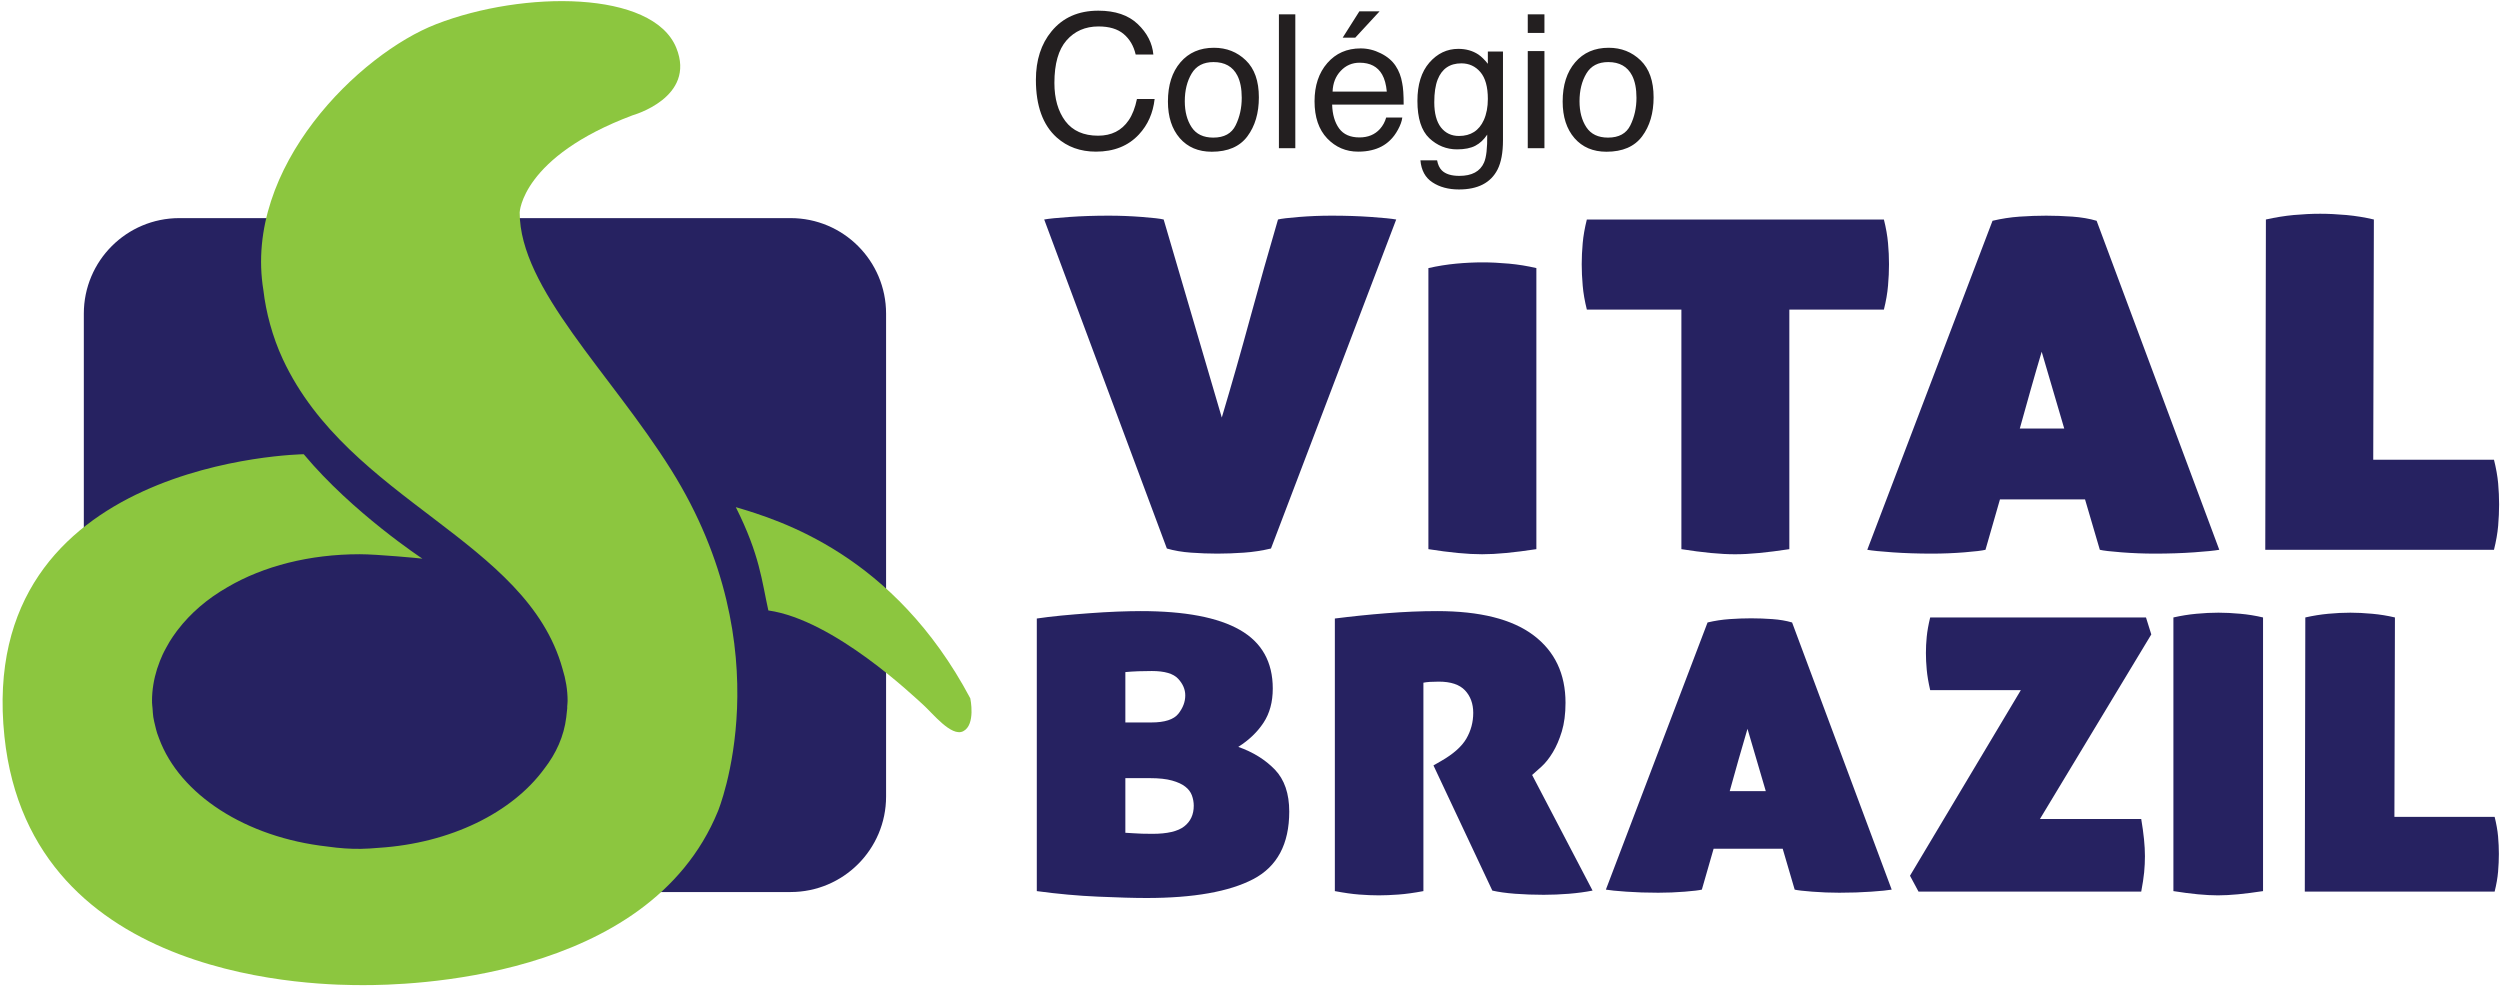 <svg xmlns="http://www.w3.org/2000/svg" width="772" height="305" viewBox="0 0 772 305" fill="none"><path d="M339.16 3.298C344.394 3.298 348.455 4.677 351.344 7.435C354.233 10.192 355.837 13.325 356.155 16.833H350.697C350.078 14.169 348.84 12.059 346.983 10.502C345.144 8.945 342.556 8.166 339.217 8.166C335.146 8.166 331.854 9.601 329.34 12.471C326.845 15.323 325.598 19.703 325.598 25.612C325.598 30.451 326.723 34.381 328.974 37.401C331.244 40.403 334.621 41.903 339.104 41.903C343.231 41.903 346.373 40.318 348.53 37.148C349.674 35.479 350.528 33.284 351.091 30.564H356.549C356.062 34.916 354.448 38.564 351.71 41.51C348.427 45.055 344 46.828 338.429 46.828C333.626 46.828 329.593 45.374 326.329 42.466C322.034 38.621 319.886 32.684 319.886 24.655C319.886 18.558 321.499 13.559 324.726 9.658C328.215 5.418 333.026 3.298 339.16 3.298ZM374.67 42.494C378.028 42.494 380.326 41.228 381.564 38.696C382.821 36.145 383.449 33.312 383.449 30.198C383.449 27.384 382.999 25.096 382.098 23.332C380.673 20.556 378.215 19.168 374.726 19.168C371.631 19.168 369.38 20.35 367.973 22.713C366.566 25.077 365.863 27.928 365.863 31.267C365.863 34.475 366.566 37.148 367.973 39.287C369.38 41.425 371.612 42.494 374.67 42.494ZM374.867 14.751C378.75 14.751 382.033 16.045 384.715 18.634C387.398 21.222 388.739 25.03 388.739 30.058C388.739 34.916 387.557 38.93 385.194 42.1C382.83 45.271 379.163 46.856 374.192 46.856C370.046 46.856 366.754 45.458 364.315 42.663C361.877 39.849 360.657 36.079 360.657 31.352C360.657 26.287 361.942 22.254 364.512 19.253C367.082 16.251 370.534 14.751 374.867 14.751ZM394.929 4.424H399.994V45.758H394.929V4.424ZM420.169 14.947C422.307 14.947 424.38 15.454 426.387 16.467C428.394 17.461 429.923 18.756 430.974 20.35C431.987 21.869 432.662 23.642 433 25.668C433.3 27.056 433.45 29.27 433.45 32.309H411.362C411.455 35.366 412.178 37.824 413.528 39.681C414.879 41.519 416.97 42.438 419.803 42.438C422.448 42.438 424.558 41.566 426.134 39.821C427.034 38.808 427.672 37.636 428.047 36.304H433.028C432.896 37.411 432.456 38.649 431.705 40.018C430.974 41.369 430.148 42.476 429.229 43.339C427.691 44.839 425.787 45.852 423.517 46.377C422.298 46.678 420.919 46.828 419.381 46.828C415.629 46.828 412.45 45.468 409.842 42.748C407.235 40.009 405.931 36.182 405.931 31.267C405.931 26.428 407.244 22.498 409.87 19.478C412.497 16.458 415.929 14.947 420.169 14.947ZM428.244 28.285C428.038 26.09 427.56 24.336 426.809 23.023C425.421 20.584 423.104 19.365 419.859 19.365C417.533 19.365 415.582 20.209 414.007 21.898C412.431 23.567 411.596 25.696 411.502 28.285H428.244ZM426.021 3.495L418.509 11.627H414.626L419.775 3.495H426.021ZM450.332 15.088C452.696 15.088 454.759 15.67 456.523 16.833C457.479 17.489 458.455 18.446 459.449 19.703V15.904H464.12V43.31C464.12 47.137 463.557 50.157 462.432 52.371C460.331 56.46 456.363 58.505 450.529 58.505C447.284 58.505 444.555 57.773 442.341 56.31C440.128 54.865 438.89 52.596 438.627 49.501H443.776C444.02 50.851 444.508 51.892 445.239 52.624C446.384 53.749 448.185 54.312 450.642 54.312C454.525 54.312 457.067 52.943 458.267 50.204C458.98 48.591 459.308 45.711 459.252 41.566C458.239 43.104 457.02 44.248 455.594 44.999C454.168 45.749 452.283 46.124 449.938 46.124C446.674 46.124 443.814 44.97 441.356 42.663C438.918 40.337 437.699 36.501 437.699 31.155C437.699 26.109 438.927 22.169 441.385 19.337C443.861 16.505 446.843 15.088 450.332 15.088ZM459.449 30.564C459.449 26.831 458.68 24.064 457.142 22.263C455.603 20.462 453.643 19.562 451.261 19.562C447.697 19.562 445.258 21.232 443.945 24.571C443.251 26.353 442.904 28.688 442.904 31.577C442.904 34.972 443.589 37.561 444.958 39.343C446.346 41.106 448.203 41.988 450.529 41.988C454.168 41.988 456.729 40.346 458.211 37.064C459.036 35.207 459.449 33.04 459.449 30.564ZM471.773 15.764H476.922V45.758H471.773V15.764ZM471.773 4.424H476.922V10.164H471.773V4.424ZM496.563 42.494C499.92 42.494 502.218 41.228 503.456 38.696C504.713 36.145 505.342 33.312 505.342 30.198C505.342 27.384 504.891 25.096 503.991 23.332C502.565 20.556 500.108 19.168 496.619 19.168C493.524 19.168 491.273 20.35 489.866 22.713C488.459 25.077 487.756 27.928 487.756 31.267C487.756 34.475 488.459 37.148 489.866 39.287C491.273 41.425 493.505 42.494 496.563 42.494ZM496.76 14.751C500.643 14.751 503.925 16.045 506.608 18.634C509.29 21.222 510.631 25.03 510.631 30.058C510.631 34.916 509.45 38.93 507.086 42.1C504.723 45.271 501.055 46.856 496.084 46.856C491.939 46.856 488.647 45.458 486.208 42.663C483.769 39.849 482.55 36.079 482.55 31.352C482.55 26.287 483.835 22.254 486.405 19.253C488.975 16.251 492.426 14.751 496.76 14.751Z" fill="#231F20"></path><path d="M273.622 245.965C273.622 262.257 260.418 275.461 244.131 275.461H55.377C39.089 275.461 25.885 262.257 25.885 245.965V96.848C25.885 80.561 39.089 67.353 55.377 67.353H244.131C260.418 67.353 273.622 80.561 273.622 96.848V245.965Z" fill="#262261"></path><path d="M322.448 67.782C323.893 67.519 326.493 67.257 330.239 66.998C333.989 66.732 338.031 66.598 342.373 66.598C345.798 66.598 349.206 66.732 352.631 66.998C356.048 67.257 358.289 67.519 359.339 67.782L377.289 128.94C380.31 118.811 383.239 108.561 386.064 98.161C388.893 87.778 391.76 77.648 394.648 67.782C395.698 67.519 397.873 67.257 401.16 66.998C404.448 66.732 407.798 66.598 411.223 66.598C415.56 66.598 419.598 66.732 423.356 66.998C427.098 67.257 429.693 67.519 431.148 67.782L392.477 169.382C389.718 170.036 386.931 170.465 384.098 170.661C381.264 170.857 378.539 170.961 375.906 170.961C373.277 170.961 370.585 170.857 367.827 170.661C365.06 170.465 362.552 170.036 360.327 169.382L322.448 67.782Z" fill="#262261"></path><path d="M441.089 82.786C443.977 82.136 446.844 81.678 449.673 81.411C452.494 81.149 455.231 81.019 457.864 81.019C460.352 81.019 463.052 81.149 465.952 81.411C468.839 81.678 471.664 82.136 474.431 82.786V169.578C471.01 170.095 467.914 170.495 465.16 170.757C462.394 171.024 459.898 171.153 457.664 171.153C455.423 171.153 452.931 171.024 450.164 170.757C447.406 170.495 444.377 170.095 441.089 169.578V82.786Z" fill="#262261"></path><path d="M623.715 132.332C625.927 124.37 628.144 116.424 630.473 108.619L637.435 132.332H623.715ZM647.435 68.178C645.21 67.519 642.706 67.094 639.94 66.894C637.177 66.699 634.485 66.599 631.856 66.599C629.223 66.599 626.498 66.699 623.665 66.894C620.835 67.094 618.048 67.519 615.29 68.178L576.615 169.774C578.069 170.036 580.665 170.299 584.406 170.561C588.165 170.824 592.202 170.961 596.544 170.961C599.965 170.961 603.315 170.824 606.606 170.561C609.894 170.299 612.065 170.036 613.115 169.774C614.61 164.661 616.102 159.47 617.585 154.215H643.86L648.427 169.774C649.477 170.036 651.715 170.299 655.131 170.561C658.556 170.824 661.969 170.961 665.39 170.961C669.731 170.961 673.777 170.824 677.523 170.561C681.269 170.299 683.873 170.036 685.315 169.774L647.435 68.178Z" fill="#262261"></path><path d="M534.135 244.311C535.935 237.844 537.735 231.39 539.623 225.057L545.277 244.311H534.135ZM553.398 192.219C551.589 191.686 549.556 191.34 547.31 191.178C545.069 191.019 542.885 190.936 540.748 190.936C538.61 190.936 536.398 191.019 534.098 191.178C531.794 191.34 529.535 191.686 527.294 192.219L495.894 274.715C497.073 274.928 499.181 275.136 502.223 275.349C505.269 275.565 508.552 275.674 512.073 275.674C514.852 275.674 517.573 275.565 520.244 275.349C522.914 275.136 524.677 274.928 525.531 274.715C526.748 270.561 527.956 266.344 529.164 262.082H550.494L554.198 274.715C555.056 274.928 556.869 275.136 559.644 275.349C562.427 275.565 565.198 275.674 567.973 275.674C571.502 275.674 574.785 275.565 577.827 275.349C580.869 275.136 582.981 274.928 584.156 274.715L553.398 192.219Z" fill="#262261"></path><path d="M519.214 95.603H490.018C489.36 92.969 488.931 90.503 488.739 88.203C488.535 85.898 488.435 83.707 488.435 81.594C488.435 79.494 488.535 77.319 488.739 75.082C488.931 72.853 489.36 70.419 490.018 67.782H581.748C582.406 70.419 582.831 72.853 583.023 75.082C583.231 77.319 583.323 79.494 583.323 81.594C583.323 83.707 583.231 85.898 583.023 88.203C582.831 90.503 582.406 92.969 581.748 95.603H552.548V169.582C549.131 170.098 546.043 170.498 543.277 170.761C540.51 171.028 538.018 171.157 535.781 171.157C533.543 171.157 531.048 171.028 528.281 170.761C525.523 170.498 522.493 170.098 519.214 169.582V95.603Z" fill="#262261"></path><path d="M699.71 67.782C702.606 67.128 705.465 66.669 708.298 66.398C711.119 66.144 713.856 66.007 716.49 66.007C718.977 66.007 721.677 66.144 724.569 66.398C727.465 66.669 730.29 67.128 733.052 67.782L732.856 141.961H770.14C770.794 144.59 771.227 147.024 771.431 149.261C771.627 151.499 771.723 153.669 771.723 155.769C771.723 157.869 771.627 160.074 771.431 162.374C771.227 164.682 770.794 167.149 770.14 169.778H699.515L699.71 67.782Z" fill="#262261"></path><path d="M347.51 257.161C347.835 257.161 348.71 257.215 350.131 257.315C351.548 257.432 353.456 257.486 355.86 257.486C360.448 257.486 363.723 256.724 365.689 255.19C367.648 253.665 368.631 251.528 368.631 248.811C368.631 247.72 368.435 246.653 368.06 245.615C367.673 244.574 366.994 243.678 366.01 242.915C365.035 242.149 363.673 241.515 361.919 241.028C360.169 240.54 357.885 240.29 355.048 240.29H347.51V257.161ZM355.544 223.095C359.685 223.095 362.464 222.186 363.885 220.399C365.306 218.59 366.01 216.711 366.01 214.736C366.01 212.886 365.277 211.174 363.802 209.59C362.335 208.003 359.623 207.211 355.689 207.211C354.494 207.211 353.102 207.24 351.523 207.282C349.935 207.345 348.602 207.432 347.51 207.54V223.095H355.544ZM320.164 190.999C322.343 190.67 324.852 190.374 327.685 190.09C330.527 189.828 333.423 189.578 336.377 189.365C339.318 189.149 342.185 188.978 344.968 188.865C347.756 188.765 350.181 188.707 352.264 188.707C365.902 188.707 376.11 190.64 382.881 194.52C389.656 198.395 393.031 204.428 393.031 212.624C393.031 216.765 392.081 220.29 390.169 223.182C388.26 226.078 385.664 228.557 382.381 230.636C386.981 232.261 390.739 234.615 393.694 237.665C396.631 240.736 398.119 245.045 398.119 250.611C398.119 260.653 394.398 267.611 386.981 271.486C379.552 275.357 368.577 277.303 354.06 277.303C350.227 277.303 345.243 277.157 339.081 276.886C332.91 276.624 326.593 276.045 320.164 275.174V190.999Z" fill="#262261"></path><path d="M412.202 190.999C417.323 190.345 422.652 189.795 428.156 189.361C433.664 188.928 438.885 188.707 443.802 188.707C457.01 188.707 466.919 191.195 473.523 196.153C480.127 201.12 483.431 208.082 483.431 217.032C483.431 220.428 483.044 223.37 482.289 225.878C481.514 228.395 480.594 230.54 479.494 232.345C478.406 234.149 477.256 235.59 476.056 236.69C474.864 237.782 473.881 238.653 473.119 239.315L491.785 275.011C489.598 275.445 487.169 275.774 484.498 275.995C481.819 276.203 479.223 276.315 476.719 276.315C473.656 276.315 470.706 276.203 467.864 275.995C465.035 275.774 462.689 275.445 460.831 275.011L442.652 236.361L444.944 235.045C448.764 232.865 451.377 230.54 452.81 228.086C454.227 225.636 454.935 222.99 454.935 220.145C454.935 217.311 454.089 214.986 452.398 213.186C450.706 211.39 448.002 210.49 444.294 210.49C442.214 210.49 440.635 210.59 439.548 210.815V275.174C436.706 275.711 434.135 276.07 431.844 276.236C429.56 276.399 427.535 276.486 425.789 276.486C423.931 276.486 421.914 276.399 419.727 276.236C417.544 276.07 415.044 275.711 412.202 275.174V190.999Z" fill="#262261"></path><path d="M589.806 270.424L624.035 213.111H596.039C595.485 210.707 595.135 208.594 594.973 206.794C594.802 204.999 594.723 203.286 594.723 201.64C594.723 200.007 594.802 198.34 594.973 196.644C595.135 194.957 595.485 192.961 596.039 190.669H662.681L664.319 195.911L629.931 252.907H661.21C661.969 257.378 662.356 261.203 662.356 264.365C662.356 266.003 662.277 267.674 662.115 269.361C661.944 271.053 661.648 273.049 661.21 275.332H592.439L589.806 270.424Z" fill="#262261"></path><path d="M671.148 190.669C673.544 190.124 675.923 189.744 678.281 189.528C680.619 189.307 682.881 189.194 685.064 189.194C687.135 189.194 689.385 189.307 691.785 189.528C694.185 189.744 696.527 190.124 698.827 190.669V275.174C695.985 275.607 693.423 275.936 691.131 276.157C688.839 276.374 686.76 276.486 684.898 276.486C683.048 276.486 680.977 276.374 678.685 276.157C676.389 275.936 673.873 275.607 671.148 275.174V190.669Z" fill="#262261"></path><path d="M711.881 190.67C714.285 190.124 716.656 189.745 719.002 189.528C721.352 189.307 723.618 189.195 725.806 189.195C727.869 189.195 730.106 189.307 732.51 189.528C734.91 189.745 737.256 190.124 739.556 190.67L739.394 252.245H770.344C770.881 254.428 771.248 256.445 771.406 258.303C771.569 260.166 771.652 261.962 771.652 263.712C771.652 265.453 771.569 267.287 771.406 269.191C771.248 271.103 770.881 273.153 770.344 275.328H711.723L711.881 190.67Z" fill="#262261"></path><path d="M207.247 145.074C188.464 115.074 160.477 89.178 160.477 65.594C160.477 65.594 161.089 48.453 195.372 35.594C195.372 35.594 215.077 30.128 208.839 14.778C201.606 -3.026 161.697 -2.976 134.764 7.432C111.056 16.586 75.06 51.586 81.347 89.695C82.093 96.232 84.102 104.007 87.36 110.97C107.81 154.736 162.668 166.715 173.71 206.536C174.706 209.736 175.277 213.045 175.277 216.453C175.277 217.036 175.185 217.595 175.156 218.174C175.152 218.332 175.168 218.49 175.164 218.653C175.152 219.074 175.06 219.465 175.035 219.874C174.977 220.42 174.943 220.97 174.86 221.507C174.147 227.357 171.735 232.686 168.043 237.424C158.193 250.886 139.189 260.403 116.868 261.815C115.052 261.982 113.256 262.086 111.497 262.124C108.264 262.186 104.76 261.936 101.122 261.415C75.86 258.603 55.535 245.361 49.127 228.057C48.906 227.495 48.693 226.932 48.506 226.353C48.285 225.64 48.114 224.915 47.939 224.19C47.71 223.27 47.481 222.349 47.335 221.395C47.206 220.524 47.172 219.636 47.106 218.749C47.072 218.128 46.947 217.54 46.947 216.907C46.947 216.845 46.96 216.782 46.96 216.711C46.96 216.628 46.943 216.54 46.943 216.453C46.943 213.049 47.51 209.749 48.502 206.565C48.564 206.374 48.647 206.19 48.706 206.003C49.139 204.703 49.627 203.42 50.21 202.165C50.543 201.432 50.935 200.724 51.318 200.011C51.664 199.382 51.997 198.757 52.377 198.14C53.014 197.095 53.714 196.078 54.456 195.074C54.61 194.865 54.764 194.661 54.926 194.457C58.81 189.407 63.943 184.92 70.264 181.311C81.36 174.803 95.585 171.145 111.106 171.145C116.393 171.145 129.652 172.399 130.439 172.511C130.439 172.511 108.885 158.353 93.793 140.265C93.793 140.265 -7.644 141.715 1.368 227.428C9.443 304.265 100.027 304.207 112.281 304.207C124.539 304.207 200.168 303.174 221.706 250.495C221.706 250.495 242.239 200.982 207.247 145.074Z" fill="#8CC63F"></path><path d="M299.627 215.649C276.014 171.19 240.606 160.578 227.218 156.607C234.647 171.444 235.218 179.269 237.264 188.507C257.527 191.386 282.289 215.153 284.989 217.549C287.897 220.124 293.747 227.653 297.418 225.815C301.372 223.84 299.627 215.649 299.627 215.649Z" fill="#8CC63F"></path></svg>